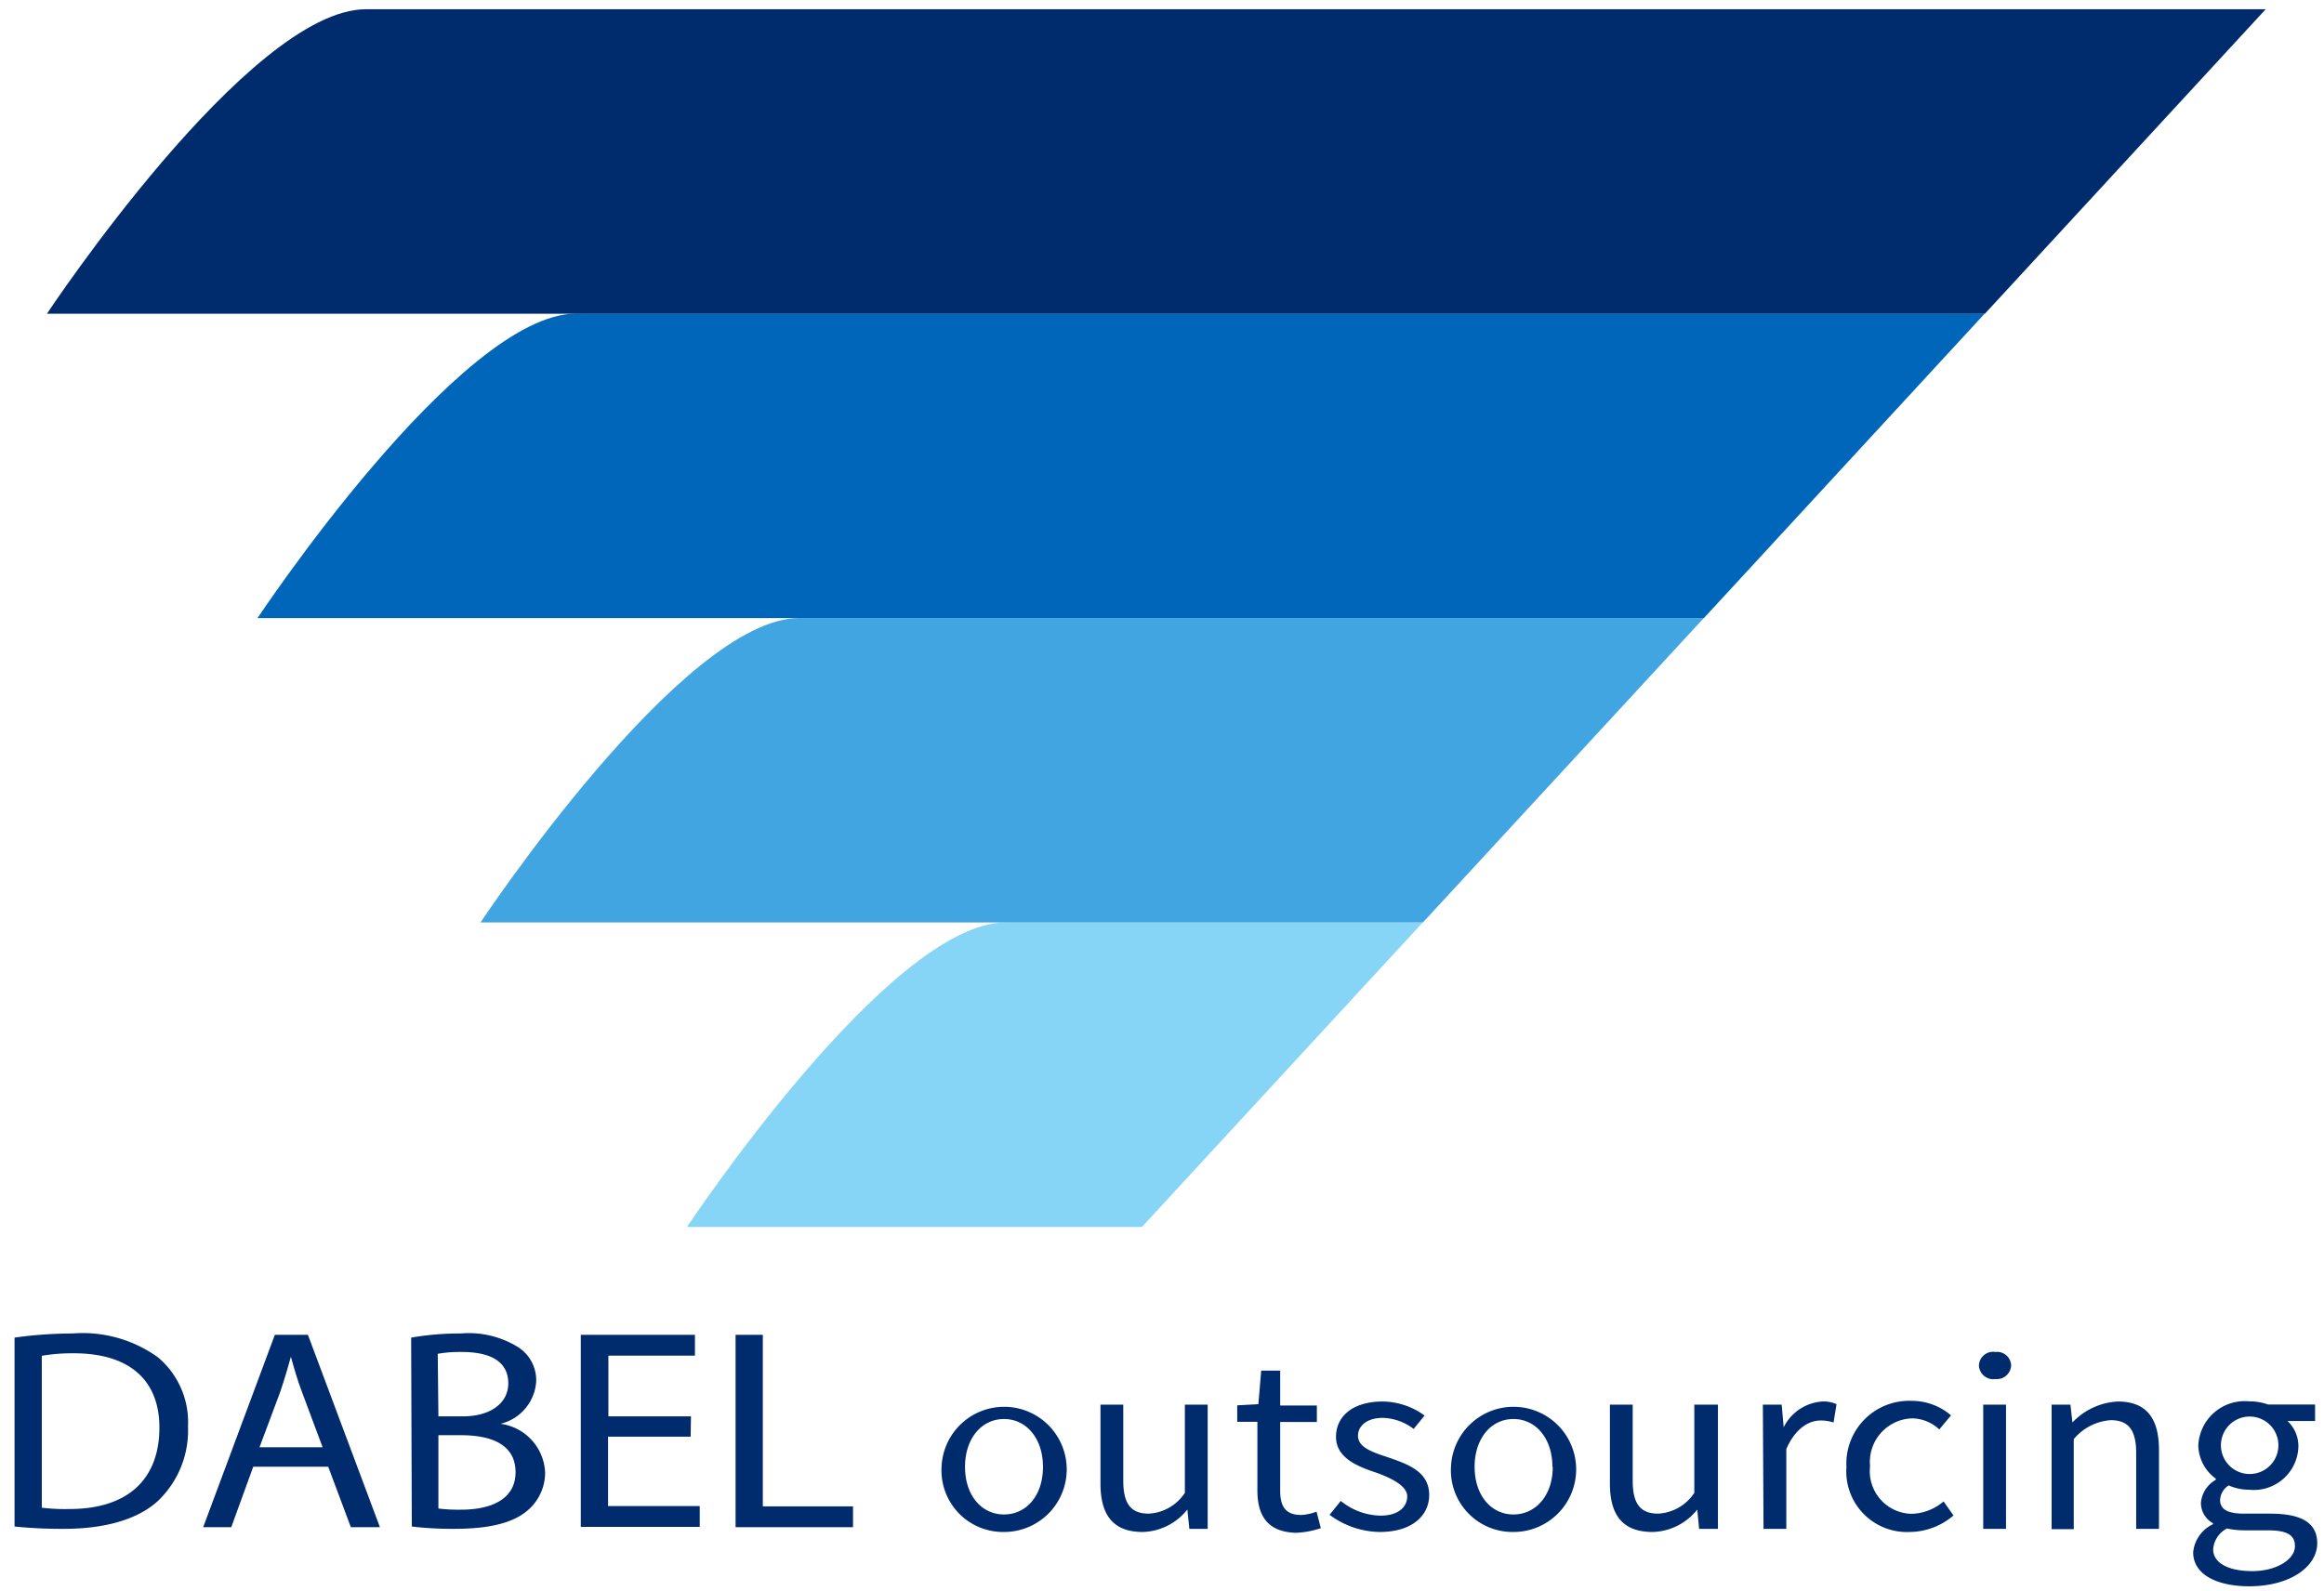 <?xml version="1.0" encoding="UTF-8"?> <svg xmlns="http://www.w3.org/2000/svg" id="Capa_1" data-name="Capa 1" viewBox="0 0 140.69 96.33"><defs><style>.cls-1{fill:#87d5f6;}.cls-2{fill:#41a5e2;}.cls-3{fill:#0066b9;}.cls-4{fill:#002b6c;}</style></defs><title>logo-dabel</title><path class="cls-1" d="M60.88,55.86c-7.07,0-19.29,18.44-19.29,18.44H69.13l17-18.44Z"></path><path class="cls-2" d="M29.09,55.86H86.14l17-18.43H48.38C41.31,37.43,29.09,55.86,29.09,55.86Z"></path><path class="cls-3" d="M15.59,37.43h87.56l17-18.44H34.88C27.81,19,15.59,37.43,15.59,37.43Z"></path><path class="cls-4" d="M2.84,19H120.16l17-18.44h-115C15.06.55,2.84,19,2.84,19Z"></path><path class="cls-4" d="M.88,81a25.58,25.58,0,0,1,3.51-.25A7.79,7.79,0,0,1,9.57,82.2a5.13,5.13,0,0,1,1.81,4.18,5.89,5.89,0,0,1-1.84,4.53C8.34,92,6.37,92.58,3.88,92.58a28.25,28.25,0,0,1-3-.14Zm1.65,10.3a11.49,11.49,0,0,0,1.67.08c3.53,0,5.45-1.79,5.45-4.94,0-2.75-1.69-4.49-5.18-4.49a11,11,0,0,0-1.94.15Z"></path><path class="cls-4" d="M15.33,88.82,14,92.48H12.3l4.34-11.65h2L23,92.48H21.24l-1.37-3.66Zm4.2-1.18-1.25-3.35c-.29-.76-.48-1.45-.67-2.13h0c-.19.69-.4,1.4-.64,2.11l-1.26,3.37Z"></path><path class="cls-4" d="M24.89,81a17.25,17.25,0,0,1,3-.25,5.66,5.66,0,0,1,3.51.85,2.38,2.38,0,0,1,1.06,2.06,2.83,2.83,0,0,1-2.16,2.56v0A3.11,3.11,0,0,1,33,89.16a3,3,0,0,1-1.09,2.33c-.89.75-2.33,1.09-4.42,1.09a20.85,20.85,0,0,1-2.56-.14Zm1.65,4.77H28c1.74,0,2.77-.83,2.77-2,0-1.36-1.14-1.9-2.81-1.9a7.67,7.67,0,0,0-1.46.11Zm0,5.58a9.9,9.9,0,0,0,1.38.07c1.71,0,3.29-.57,3.29-2.27s-1.5-2.24-3.3-2.24H26.54Z"></path><path class="cls-4" d="M41.81,87h-5v4.2h5.55v1.26h-7.2V80.83h6.91v1.26H36.83v3.68h5Z"></path><path class="cls-4" d="M44.53,80.83h1.65V91.22h5.46v1.26H44.53Z"></path><path class="cls-4" d="M57,88.83a3.79,3.79,0,1,1,3.78,3.94A3.73,3.73,0,0,1,57,88.83Zm6.14,0c0-1.72-1-2.9-2.36-2.9s-2.36,1.18-2.36,2.9,1,2.88,2.36,2.88S63.14,90.56,63.14,88.83Z"></path><path class="cls-4" d="M66.62,89.83V85.06H68v4.6c0,1.4.46,2,1.54,2a2.79,2.79,0,0,0,2.19-1.26V85.06h1.38v7.52H72l-.12-1.17h0a3.57,3.57,0,0,1-2.7,1.36C67.39,92.77,66.62,91.75,66.62,89.83Z"></path><path class="cls-4" d="M76.12,90.26V86.1H74.9v-1l1.28-.07L76.35,83H77.5v2.11h2.22v1H77.5v4.18c0,.92.32,1.45,1.26,1.45a3,3,0,0,0,.94-.2l.26,1a5.38,5.38,0,0,1-1.51.28C76.71,92.77,76.12,91.75,76.12,90.26Z"></path><path class="cls-4" d="M80.49,91.73l.68-.84a3.89,3.89,0,0,0,2.41.89c1.08,0,1.61-.53,1.61-1.17s-1-1.12-1.87-1.43c-1.15-.38-2.44-.9-2.44-2.17s1.05-2.14,2.82-2.14a4.36,4.36,0,0,1,2.54.85l-.66.81a3.24,3.24,0,0,0-1.86-.67c-1,0-1.51.51-1.51,1.08,0,.72.89,1,1.82,1.31,1.18.41,2.49.85,2.49,2.28,0,1.22-1,2.24-3,2.24A5.18,5.18,0,0,1,80.49,91.73Z"></path><path class="cls-4" d="M87.84,88.83a3.79,3.79,0,1,1,3.78,3.94A3.73,3.73,0,0,1,87.84,88.83Zm6.14,0c0-1.72-1-2.9-2.36-2.9s-2.35,1.18-2.35,2.9,1,2.88,2.35,2.88S94,90.56,94,88.83Z"></path><path class="cls-4" d="M97.46,89.83V85.06h1.38v4.6c0,1.4.46,2,1.54,2a2.79,2.79,0,0,0,2.19-1.26V85.06H104v7.52h-1.14l-.11-1.17h0a3.56,3.56,0,0,1-2.7,1.36C98.23,92.77,97.46,91.75,97.46,89.83Z"></path><path class="cls-4" d="M106.72,85.06h1.14l.12,1.37h0a2.82,2.82,0,0,1,2.33-1.56,1.93,1.93,0,0,1,.87.16L111,86.14a2.47,2.47,0,0,0-.79-.12c-.69,0-1.52.46-2.07,1.73v4.83h-1.38Z"></path><path class="cls-4" d="M111.78,88.83a3.8,3.8,0,0,1,3.94-4,3.63,3.63,0,0,1,2.39.88l-.71.85a2.46,2.46,0,0,0-1.62-.67,2.64,2.64,0,0,0-2.57,2.9,2.58,2.58,0,0,0,2.53,2.88,3.1,3.1,0,0,0,1.92-.75l.6.85a4.12,4.12,0,0,1-2.64,1A3.67,3.67,0,0,1,111.78,88.83Z"></path><path class="cls-4" d="M119.8,82.69a.86.86,0,0,1,1-.82.85.85,0,0,1,.95.82.87.87,0,0,1-.95.82A.87.87,0,0,1,119.8,82.69Zm.26,2.37h1.38v7.52h-1.38Z"></path><path class="cls-4" d="M124.2,85.06h1.14l.12,1.08h0a4.06,4.06,0,0,1,2.75-1.27c1.72,0,2.49,1,2.49,2.94v4.77h-1.38V88c0-1.4-.46-2-1.54-2a3.19,3.19,0,0,0-2.24,1.15v5.45H124.2Z"></path><path class="cls-4" d="M132.77,94a2.1,2.1,0,0,1,1.2-1.7v-.06a1.4,1.4,0,0,1-.73-1.24,1.78,1.78,0,0,1,.9-1.39v-.07a2.55,2.55,0,0,1-1.06-2,2.81,2.81,0,0,1,3.07-2.68,3.36,3.36,0,0,1,1.15.19h2.85v1h-1.67a2.09,2.09,0,0,1,.66,1.55,2.7,2.7,0,0,1-3,2.61,3,3,0,0,1-1.22-.26,1.1,1.1,0,0,0-.52.89c0,.48.34.82,1.43.82h1.59c1.9,0,2.86.55,2.86,1.79,0,1.4-1.61,2.61-4.13,2.61C134.15,96.05,132.77,95.32,132.77,94Zm6.16-.39c0-.7-.57-.94-1.64-.94h-1.41a5.18,5.18,0,0,1-1.07-.11,1.55,1.55,0,0,0-.83,1.26c0,.81.89,1.32,2.37,1.32S138.93,94.42,138.93,93.64Zm-1-6.09a1.74,1.74,0,1,0-3.48,0,1.74,1.74,0,1,0,3.48,0Z"></path></svg> 
